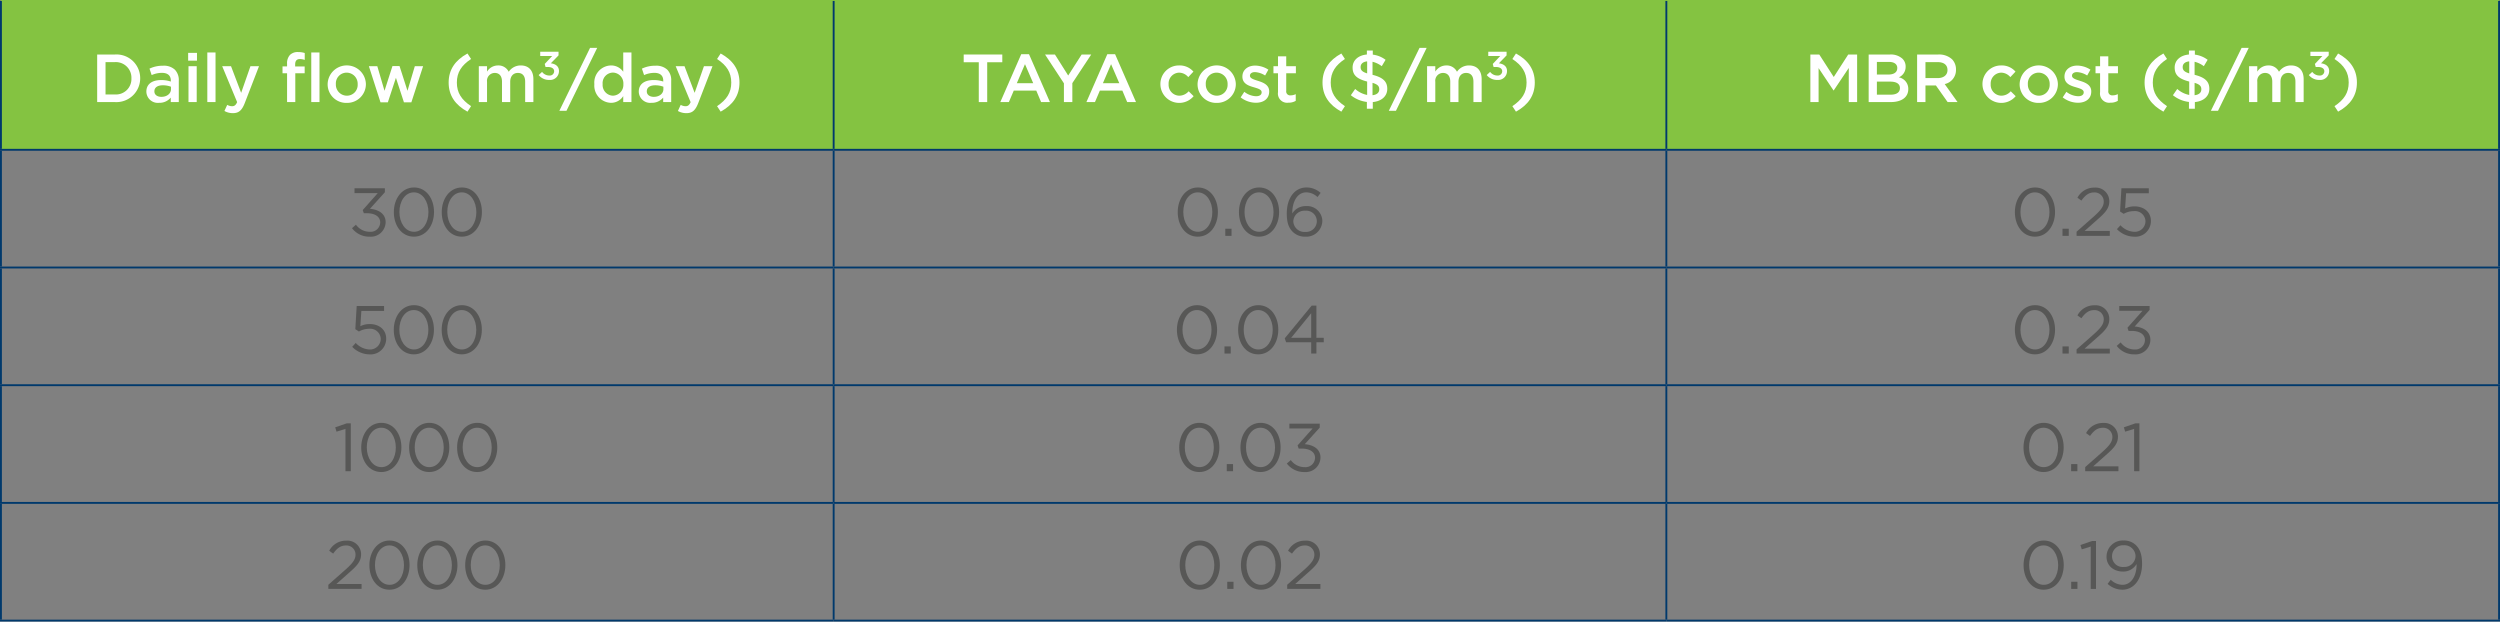 <svg xmlns="http://www.w3.org/2000/svg" viewBox="0 0 564.672 140.387"><rect x="0" y="0" width="564.672" height="140.387" fill="#808080" stroke="none"/><defs><style>.cls-1{fill:#84c341;}.cls-2{fill:#00396c;}.cls-3{fill:#fff;}.cls-4{fill:#575756;}</style></defs><title>Table2</title><g id="Layer_2" data-name="Layer 2"><g id="Layer_1-2" data-name="Layer 1"><path class="cls-1" d="M376.377,0H564.459V33.836H376.377ZM188.295,0H376.377V33.836H188.295ZM.213,0H188.295V33.836H.213Z"/><rect class="cls-2" y="0.212" width="0.426" height="33.41"/><rect class="cls-2" x="188.082" y="0.212" width="0.426" height="33.41"/><rect class="cls-2" x="376.164" y="0.212" width="0.426" height="33.41"/><rect class="cls-2" x="564.246" y="0.212" width="0.426" height="33.41"/><rect class="cls-2" y="33.621" width="188.295" height="0.427"/><rect class="cls-2" y="34.047" width="0.426" height="26.159"/><rect class="cls-2" x="188.295" y="33.621" width="188.082" height="0.427"/><rect class="cls-2" x="188.082" y="34.047" width="0.426" height="26.159"/><rect class="cls-2" x="376.377" y="33.621" width="188.295" height="0.427"/><rect class="cls-2" x="376.164" y="34.047" width="0.426" height="26.159"/><rect class="cls-2" x="564.246" y="34.047" width="0.426" height="26.159"/><rect class="cls-2" y="60.206" width="188.295" height="0.427"/><rect class="cls-2" y="60.632" width="0.426" height="26.159"/><rect class="cls-2" x="188.295" y="60.206" width="188.082" height="0.427"/><rect class="cls-2" x="188.082" y="60.632" width="0.426" height="26.159"/><rect class="cls-2" x="376.377" y="60.206" width="188.295" height="0.427"/><rect class="cls-2" x="376.164" y="60.632" width="0.426" height="26.159"/><rect class="cls-2" x="564.246" y="60.632" width="0.426" height="26.159"/><rect class="cls-2" y="86.791" width="188.295" height="0.427"/><rect class="cls-2" y="87.217" width="0.426" height="26.159"/><rect class="cls-2" x="188.295" y="86.791" width="188.082" height="0.427"/><rect class="cls-2" x="188.082" y="87.217" width="0.426" height="26.159"/><rect class="cls-2" x="376.377" y="86.791" width="188.295" height="0.427"/><rect class="cls-2" x="376.164" y="87.217" width="0.426" height="26.159"/><rect class="cls-2" x="564.246" y="87.217" width="0.426" height="26.159"/><rect class="cls-2" y="113.375" width="188.295" height="0.427"/><rect class="cls-2" y="113.801" width="0.426" height="26.159"/><rect class="cls-2" x="188.295" y="113.375" width="188.082" height="0.427"/><rect class="cls-2" x="188.082" y="113.801" width="0.426" height="26.159"/><rect class="cls-2" x="376.377" y="113.375" width="188.295" height="0.427"/><rect class="cls-2" x="376.164" y="113.801" width="0.426" height="26.159"/><rect class="cls-2" x="564.246" y="113.801" width="0.426" height="26.159"/><rect class="cls-2" y="139.96" width="188.295" height="0.427"/><rect class="cls-2" x="188.295" y="139.96" width="188.082" height="0.427"/><rect class="cls-2" x="376.377" y="139.96" width="188.295" height="0.427"/><path class="cls-3" d="M21.948,12.311H25.954a5.356,5.356,0,0,1,5.711,5.342v.031a5.38,5.38,0,0,1-5.711,5.373H21.948Zm1.888,1.719v7.307H25.954a3.502,3.502,0,0,0,3.73-3.623v-.031a3.526,3.526,0,0,0-3.73-3.653Z"/><path class="cls-3" d="M33.059,20.723v-.031c0-1.75,1.366-2.61,3.347-2.61a6.761,6.761,0,0,1,2.18.338V18.221c0-1.151-.706-1.765-2.011-1.765a5.646,5.646,0,0,0-2.317.506l-.491-1.458a6.907,6.907,0,0,1,3.055-.66,3.63,3.63,0,0,1,2.686.906,3.363,3.363,0,0,1,.875,2.502v4.805H38.57V22.043a3.295,3.295,0,0,1-2.641,1.182A2.59,2.59,0,0,1,33.059,20.723ZM38.616,20.14v-.553a5.157,5.157,0,0,0-1.843-.322c-1.197,0-1.903.506-1.903,1.351v.031c0,.783.691,1.228,1.581,1.228C37.68,21.874,38.616,21.168,38.616,20.14Z"/><path class="cls-3" d="M42.497,11.943h1.995v1.766H42.497Zm.077,3.009h1.857v8.105H42.574Z"/><path class="cls-3" d="M46.825,11.851h1.857V23.056H46.825Z"/><path class="cls-3" d="M56.571,14.951h1.934l-3.224,8.335c-.645,1.658-1.366,2.271-2.671,2.271a3.828,3.828,0,0,1-1.919-.491l.63-1.381a2.289,2.289,0,0,0,1.09.307c.521,0,.844-.23,1.151-.921l-3.377-8.12h1.995l2.287,6.017Z"/><path class="cls-3" d="M64.841,16.548H63.812V14.997h1.028v-.599a2.741,2.741,0,0,1,.66-1.996,2.454,2.454,0,0,1,1.826-.645,4.975,4.975,0,0,1,1.505.215v1.566a3.254,3.254,0,0,0-1.09-.2c-.706,0-1.074.384-1.074,1.228V15.013h2.148v1.535H66.698v6.509H64.841Zm5.465-4.697h1.857V23.056H70.306Z"/><path class="cls-3" d="M74.003,19.05v-.031a4.322,4.322,0,0,1,8.642-.031v.031a4.237,4.237,0,0,1-4.344,4.221A4.191,4.191,0,0,1,74.003,19.05Zm6.784,0v-.031A2.505,2.505,0,0,0,78.301,16.41a2.432,2.432,0,0,0-2.44,2.579v.031a2.498,2.498,0,0,0,2.471,2.594A2.431,2.431,0,0,0,80.787,19.05Z"/><path class="cls-3" d="M83.318,14.951h1.903l1.627,5.557,1.796-5.587h1.597l1.796,5.587,1.658-5.557h1.873L92.912,23.118H91.239l-1.812-5.542L87.602,23.118h-1.658Z"/><path class="cls-3" d="M101.335,18.651c0-2.901,1.459-5.035,4.252-6.57l.813,1.244c-2.18,1.443-3.208,3.039-3.208,5.326,0,2.288,1.028,3.869,3.208,5.327l-.813,1.244C102.794,23.686,101.335,21.552,101.335,18.651Z"/><path class="cls-3" d="M108.149,14.951h1.857v1.228a2.903,2.903,0,0,1,2.471-1.397,2.572,2.572,0,0,1,2.426,1.428,3.26,3.26,0,0,1,2.732-1.428c1.765,0,2.84,1.121,2.84,3.101v5.173h-1.857v-4.605c0-1.29-.599-1.98-1.643-1.98-1.014,0-1.734.706-1.734,2.011v4.574h-1.857V18.436c0-1.259-.614-1.965-1.643-1.965a1.77,1.77,0,0,0-1.734,2.011v4.574h-1.857Z"/><path class="cls-3" d="M121.668,16.952l.769-.715a2.042,2.042,0,0,0,1.646.823.98.98,0,0,0,1.082-.948v-.018c0-.617-.563-.965-1.439-.965h-.51l-.179-.688,1.689-1.797h-2.709v-.957h4.14v.823l-1.743,1.788c.947.117,1.842.599,1.842,1.753v.018a2.005,2.005,0,0,1-2.19,1.985A2.967,2.967,0,0,1,121.668,16.952Z"/><path class="cls-3" d="M133.279,10.807h1.611l-6.938,14.214h-1.612Z"/><path class="cls-3" d="M134.244,19.019v-.031a3.869,3.869,0,0,1,3.761-4.206,3.317,3.317,0,0,1,2.764,1.428V11.851H142.626V23.056h-1.857V21.706a3.245,3.245,0,0,1-2.764,1.52A3.886,3.886,0,0,1,134.244,19.019Zm6.555,0v-.031a2.432,2.432,0,0,0-2.349-2.594,2.376,2.376,0,0,0-2.333,2.594v.031a2.411,2.411,0,0,0,2.333,2.594A2.442,2.442,0,0,0,140.799,19.019Z"/><path class="cls-3" d="M144.28,20.723v-.031c0-1.75,1.366-2.61,3.347-2.61a6.761,6.761,0,0,1,2.18.338V18.221c0-1.151-.706-1.765-2.011-1.765a5.646,5.646,0,0,0-2.317.506l-.491-1.458a6.907,6.907,0,0,1,3.055-.66,3.63,3.63,0,0,1,2.686.906,3.363,3.363,0,0,1,.875,2.502v4.805H149.791V22.043a3.292,3.292,0,0,1-2.64,1.182A2.59,2.59,0,0,1,144.28,20.723Zm5.558-.583v-.553a5.157,5.157,0,0,0-1.843-.322c-1.197,0-1.903.506-1.903,1.351v.031c0,.783.691,1.228,1.581,1.228C148.901,21.874,149.838,21.168,149.838,20.14Z"/><path class="cls-3" d="M159,14.951h1.934L157.71,23.287c-.645,1.658-1.366,2.271-2.671,2.271a3.828,3.828,0,0,1-1.919-.491l.63-1.381a2.289,2.289,0,0,0,1.09.307c.521,0,.844-.23,1.151-.921l-3.377-8.12h1.995l2.287,6.017Z"/><path class="cls-3" d="M161.961,23.977c2.18-1.458,3.208-3.039,3.208-5.327,0-2.287-1.028-3.883-3.208-5.326l.813-1.244c2.793,1.535,4.252,3.669,4.252,6.57,0,2.901-1.459,5.035-4.252,6.57Z"/><path class="cls-3" d="M221.076,14.061H217.669v-1.75h8.719v1.75h-3.408v8.995h-1.903Z"/><path class="cls-3" d="M230.668,12.235h1.75l4.728,10.822h-1.995l-1.09-2.594h-5.081L227.874,23.056h-1.934Zm2.701,6.554L231.512,14.491l-1.842,4.298Z"/><path class="cls-3" d="M240.306,18.82l-4.268-6.508h2.241l2.993,4.743,3.039-4.743h2.165l-4.268,6.462v4.283h-1.903Z"/><path class="cls-3" d="M250.112,12.235h1.75l4.728,10.822h-1.995l-1.09-2.594h-5.081l-1.105,2.594h-1.934Zm2.701,6.554L250.956,14.491l-1.842,4.298Z"/><path class="cls-3" d="M262.097,19.05v-.031a4.183,4.183,0,0,1,4.221-4.237,4.093,4.093,0,0,1,3.239,1.397l-1.167,1.243A2.718,2.718,0,0,0,266.303,16.41a2.444,2.444,0,0,0-2.349,2.579v.031a2.452,2.452,0,0,0,2.425,2.594,2.838,2.838,0,0,0,2.104-.998l1.12,1.105a4.249,4.249,0,0,1-7.506-2.671Z"/><path class="cls-3" d="M270.491,19.05v-.031a4.322,4.322,0,0,1,8.642-.031v.031a4.237,4.237,0,0,1-4.344,4.221A4.191,4.191,0,0,1,270.491,19.05Zm6.784,0v-.031A2.505,2.505,0,0,0,274.789,16.41a2.432,2.432,0,0,0-2.44,2.579v.031a2.498,2.498,0,0,0,2.471,2.594A2.431,2.431,0,0,0,277.275,19.05Z"/><path class="cls-3" d="M280.222,21.997l.829-1.259a4.582,4.582,0,0,0,2.655.998c.798,0,1.259-.337,1.259-.875v-.03c0-.629-.859-.845-1.812-1.136-1.197-.337-2.533-.829-2.533-2.379V17.285c0-1.535,1.274-2.472,2.887-2.472a5.619,5.619,0,0,1,2.978.921l-.737,1.32a4.698,4.698,0,0,0-2.287-.768c-.721,0-1.136.338-1.136.798V17.116c0,.599.875.844,1.827,1.151,1.182.368,2.518.905,2.518,2.364v.031c0,1.704-1.32,2.548-3.009,2.548A5.691,5.691,0,0,1,280.222,21.997Z"/><path class="cls-3" d="M288.662,20.815V16.548h-1.029V14.951h1.029V12.726h1.857v2.226h2.18v1.596h-2.18v3.976a.884.884,0,0,0,.997,1.013,2.496,2.496,0,0,0,1.151-.276v1.52a3.206,3.206,0,0,1-1.673.415A2.077,2.077,0,0,1,288.662,20.815Z"/><path class="cls-3" d="M298.713,18.651c0-2.901,1.459-5.035,4.252-6.57l.813,1.244c-2.18,1.443-3.208,3.039-3.208,5.326,0,2.288,1.028,3.869,3.208,5.327l-.813,1.244C300.172,23.686,298.713,21.552,298.713,18.651Z"/><path class="cls-3" d="M312.097,14.951a5.654,5.654,0,0,0-2.087-.998v2.947c2.333.583,3.33,1.504,3.33,3.146v.031c0,1.673-1.319,2.794-3.27,2.978v1.504h-1.335V23.026a7.076,7.076,0,0,1-3.623-1.52l.982-1.412a5.638,5.638,0,0,0,2.702,1.351V18.421c-2.241-.584-3.285-1.412-3.285-3.147V15.243c0-1.643,1.305-2.763,3.224-2.932v-.891h1.335v.921A6.006,6.006,0,0,1,312.957,13.509Zm-3.3,1.627V13.862c-.982.092-1.474.599-1.474,1.274v.016C307.323,15.796,307.614,16.21,308.797,16.578Zm1.213,2.134v2.794c.982-.107,1.52-.584,1.52-1.32v-.031C311.529,19.48,311.191,19.065,310.01,18.712Z"/><path class="cls-3" d="M320.63,10.807h1.611l-6.938,14.214h-1.611Z"/><path class="cls-3" d="M322.332,14.951h1.857v1.228a2.903,2.903,0,0,1,2.471-1.397,2.572,2.572,0,0,1,2.426,1.428,3.26,3.26,0,0,1,2.732-1.428c1.765,0,2.84,1.121,2.84,3.101v5.173h-1.857v-4.605c0-1.29-.599-1.98-1.643-1.98-1.014,0-1.734.706-1.734,2.011v4.574h-1.857V18.436c0-1.259-.614-1.965-1.643-1.965a1.77,1.77,0,0,0-1.734,2.011v4.574H322.332Z"/><path class="cls-3" d="M335.803,16.952l.769-.715a2.042,2.042,0,0,0,1.646.823.98.98,0,0,0,1.082-.948v-.018c0-.617-.563-.965-1.439-.965h-.51l-.179-.688,1.689-1.797h-2.709v-.957H340.291v.823l-1.743,1.788c.947.117,1.842.599,1.842,1.753v.018a2.005,2.005,0,0,1-2.19,1.985A2.967,2.967,0,0,1,335.803,16.952Z"/><path class="cls-3" d="M341.594,23.977c2.181-1.458,3.209-3.039,3.209-5.327,0-2.287-1.028-3.883-3.209-5.326l.814-1.244c2.793,1.535,4.252,3.669,4.252,6.57,0,2.901-1.459,5.035-4.252,6.57Z"/><path class="cls-3" d="M408.905,12.311H410.916l3.27,5.081,3.27-5.081h2.011V23.056h-1.888V15.35l-3.393,5.066H414.124l-3.361-5.035v7.675h-1.857Z"/><path class="cls-3" d="M422.072,12.311h4.819a3.879,3.879,0,0,1,2.81.952,2.407,2.407,0,0,1,.722,1.781V15.074a2.56,2.56,0,0,1-1.535,2.395,2.635,2.635,0,0,1,2.134,2.609v.031c0,1.919-1.581,2.947-3.976,2.947h-4.974Zm6.462,3.039c0-.844-.675-1.366-1.888-1.366h-2.717v2.855h2.578c1.213,0,2.026-.476,2.026-1.458Zm-1.611,3.085h-2.993v2.947h3.131c1.29,0,2.072-.506,2.072-1.474v-.031C429.133,18.973,428.412,18.436,426.923,18.436Z"/><path class="cls-3" d="M433.015,12.311h4.789a4.329,4.329,0,0,1,3.101,1.074,3.247,3.247,0,0,1,.891,2.318v.031a3.226,3.226,0,0,1-2.549,3.254l2.901,4.068h-2.241l-2.64-3.746h-2.364v3.746h-1.888ZM437.665,17.638c1.352,0,2.211-.707,2.211-1.796v-.03c0-1.151-.829-1.781-2.226-1.781h-2.748V17.638Z"/><path class="cls-3" d="M447.777,19.05v-.031a4.183,4.183,0,0,1,4.221-4.237,4.093,4.093,0,0,1,3.239,1.397l-1.167,1.243A2.718,2.718,0,0,0,451.983,16.41a2.444,2.444,0,0,0-2.349,2.579v.031a2.452,2.452,0,0,0,2.425,2.594,2.838,2.838,0,0,0,2.104-.998L455.283,21.721a4.249,4.249,0,0,1-7.506-2.671Z"/><path class="cls-3" d="M456.172,19.05v-.031a4.322,4.322,0,0,1,8.642-.031v.031a4.237,4.237,0,0,1-4.344,4.221A4.191,4.191,0,0,1,456.172,19.05Zm6.784,0v-.031A2.505,2.505,0,0,0,460.47,16.41a2.432,2.432,0,0,0-2.44,2.579v.031A2.498,2.498,0,0,0,460.5,21.614,2.431,2.431,0,0,0,462.956,19.05Z"/><path class="cls-3" d="M465.902,21.997l.829-1.259a4.582,4.582,0,0,0,2.655.998c.798,0,1.259-.337,1.259-.875v-.03c0-.629-.859-.845-1.812-1.136-1.197-.337-2.533-.829-2.533-2.379V17.285c0-1.535,1.274-2.472,2.887-2.472a5.618,5.618,0,0,1,2.978.921l-.737,1.32a4.698,4.698,0,0,0-2.287-.768c-.721,0-1.136.338-1.136.798V17.116c0,.599.875.844,1.827,1.151,1.182.368,2.518.905,2.518,2.364v.031c0,1.704-1.32,2.548-3.009,2.548A5.691,5.691,0,0,1,465.902,21.997Z"/><path class="cls-3" d="M474.343,20.815V16.548h-1.029V14.951h1.029V12.726h1.857v2.226h2.18v1.596H476.2v3.976a.884.884,0,0,0,.997,1.013,2.496,2.496,0,0,0,1.151-.276v1.52a3.206,3.206,0,0,1-1.673.415A2.077,2.077,0,0,1,474.343,20.815Z"/><path class="cls-3" d="M484.394,18.651c0-2.901,1.459-5.035,4.252-6.57l.813,1.244c-2.18,1.443-3.208,3.039-3.208,5.326,0,2.288,1.028,3.869,3.208,5.327l-.813,1.244C485.853,23.686,484.394,21.552,484.394,18.651Z"/><path class="cls-3" d="M497.777,14.951a5.651,5.651,0,0,0-2.088-.998v2.947c2.334.583,3.331,1.504,3.331,3.146v.031c0,1.673-1.319,2.794-3.27,2.978v1.504h-1.335V23.026a7.076,7.076,0,0,1-3.623-1.52l.982-1.412a5.638,5.638,0,0,0,2.702,1.351V18.421c-2.241-.584-3.285-1.412-3.285-3.147V15.243c0-1.643,1.305-2.763,3.224-2.932v-.891h1.335v.921a5.999,5.999,0,0,1,2.886,1.167Zm-3.3,1.627V13.862c-.982.092-1.474.599-1.474,1.274v.016C493.004,15.796,493.295,16.21,494.478,16.578Zm1.212,2.134v2.794c.982-.107,1.521-.584,1.521-1.32v-.031C497.21,19.48,496.872,19.065,495.689,18.712Z"/><path class="cls-3" d="M506.311,10.807h1.611l-6.938,14.214h-1.612Z"/><path class="cls-3" d="M507.997,14.951h1.857v1.228a2.903,2.903,0,0,1,2.471-1.397,2.572,2.572,0,0,1,2.426,1.428,3.26,3.26,0,0,1,2.732-1.428c1.765,0,2.84,1.121,2.84,3.101v5.173h-1.857v-4.605c0-1.29-.599-1.98-1.643-1.98-1.014,0-1.734.706-1.734,2.011v4.574h-1.857V18.436c0-1.259-.614-1.965-1.643-1.965a1.77,1.77,0,0,0-1.734,2.011v4.574h-1.857Z"/><path class="cls-3" d="M521.496,16.952l.769-.715a2.042,2.042,0,0,0,1.646.823.98.98,0,0,0,1.082-.948v-.018c0-.617-.563-.965-1.439-.965H523.043l-.179-.688,1.689-1.797h-2.709v-.957h4.14v.823l-1.743,1.788c.947.117,1.842.599,1.842,1.753v.018a2.005,2.005,0,0,1-2.19,1.985A2.967,2.967,0,0,1,521.496,16.952Z"/><path class="cls-3" d="M527.289,23.977c2.181-1.458,3.209-3.039,3.209-5.327,0-2.287-1.028-3.883-3.209-5.326l.814-1.244c2.793,1.535,4.252,3.669,4.252,6.57,0,2.901-1.459,5.035-4.252,6.57Z"/><path class="cls-4" d="M79.504,51.539l.891-.783a3.847,3.847,0,0,0,3.131,1.597A2.159,2.159,0,0,0,85.874,50.264V50.234c0-1.335-1.243-2.072-3.009-2.072H82.175l-.245-.721,3.392-3.822h-5.249V42.528h6.861v.89l-3.377,3.746c1.872.153,3.546,1.059,3.546,3.024v.031a3.34,3.34,0,0,1-3.592,3.239A4.878,4.878,0,0,1,79.504,51.539Z"/><path class="cls-4" d="M88.958,47.931v-.031c0-3.009,1.796-5.557,4.559-5.557s4.513,2.518,4.513,5.526v.031c0,3.009-1.78,5.557-4.543,5.557C90.707,53.457,88.958,50.94,88.958,47.931Zm7.812,0v-.031c0-2.349-1.289-4.452-3.284-4.452-2.012,0-3.27,2.057-3.27,4.421v.031c0,2.349,1.289,4.452,3.3,4.452S96.771,50.28,96.771,47.931Z"/><path class="cls-4" d="M99.777,47.931v-.031c0-3.009,1.796-5.557,4.559-5.557s4.513,2.518,4.513,5.526v.031c0,3.009-1.78,5.557-4.543,5.557C101.527,53.457,99.777,50.94,99.777,47.931Zm7.812,0v-.031c0-2.349-1.289-4.452-3.284-4.452-2.012,0-3.271,2.057-3.271,4.421v.031c0,2.349,1.29,4.452,3.301,4.452S107.59,50.28,107.59,47.931Z"/><path class="cls-4" d="M266.013,47.931v-.031c0-3.009,1.796-5.557,4.559-5.557s4.513,2.518,4.513,5.526v.031c0,3.009-1.78,5.557-4.543,5.557C267.762,53.457,266.013,50.94,266.013,47.931Zm7.812,0v-.031c0-2.349-1.289-4.452-3.284-4.452-2.012,0-3.27,2.057-3.27,4.421v.031c0,2.349,1.289,4.452,3.3,4.452S273.825,50.28,273.825,47.931Z"/><path class="cls-4" d="M276.755,51.661H278.167v1.612h-1.412Z"/><path class="cls-4" d="M279.84,47.931v-.031c0-3.009,1.796-5.557,4.559-5.557s4.513,2.518,4.513,5.526v.031c0,3.009-1.78,5.557-4.543,5.557C281.59,53.457,279.84,50.94,279.84,47.931Zm7.812,0v-.031c0-2.349-1.289-4.452-3.284-4.452-2.012,0-3.271,2.057-3.271,4.421v.031c0,2.349,1.29,4.452,3.301,4.452S287.652,50.28,287.652,47.931Z"/><path class="cls-4" d="M291.994,52.367c-.859-.859-1.351-1.965-1.351-4.16v-.031c0-3.27,1.657-5.833,4.467-5.833a4.747,4.747,0,0,1,3.178,1.229l-.706.936a3.75,3.75,0,0,0-2.533-1.059c-2.072,0-3.162,2.18-3.162,4.605v.154a3.519,3.519,0,0,1,3.07-1.658,3.439,3.439,0,0,1,3.715,3.3v.031a3.631,3.631,0,0,1-3.854,3.577A3.902,3.902,0,0,1,291.994,52.367Zm5.435-2.44v-.031a2.39,2.39,0,0,0-2.625-2.303,2.518,2.518,0,0,0-2.687,2.349V49.973a2.506,2.506,0,0,0,2.717,2.41A2.434,2.434,0,0,0,297.429,49.927Z"/><path class="cls-4" d="M455.099,47.931v-.031c0-3.009,1.796-5.557,4.559-5.557s4.513,2.518,4.513,5.526v.031c0,3.009-1.78,5.557-4.543,5.557C456.848,53.457,455.099,50.94,455.099,47.931Zm7.812,0v-.031c0-2.349-1.289-4.452-3.284-4.452-2.012,0-3.27,2.057-3.27,4.421v.031c0,2.349,1.289,4.452,3.3,4.452S462.911,50.28,462.911,47.931Z"/><path class="cls-4" d="M465.855,51.661h1.412v1.612h-1.412Z"/><path class="cls-4" d="M469.033,52.337l3.898-3.438c1.643-1.474,2.241-2.302,2.241-3.377a2.054,2.054,0,0,0-2.164-2.057c-1.229,0-2.026.645-2.886,1.842l-.891-.645a4.255,4.255,0,0,1,3.868-2.288,3.094,3.094,0,0,1,3.331,3.04v.031c0,1.566-.829,2.533-2.717,4.175l-2.871,2.548h5.695v1.105H469.033Z"/><path class="cls-4" d="M478.148,51.754l.798-.875a4.498,4.498,0,0,0,3.056,1.474,2.41,2.41,0,0,0,2.594-2.379v-.031a2.381,2.381,0,0,0-2.671-2.256,4.643,4.643,0,0,0-2.257.614l-.813-.537.308-5.234h6.186v1.121h-5.127l-.23,3.438a4.852,4.852,0,0,1,2.119-.476c2.087,0,3.714,1.228,3.714,3.285v.031a3.529,3.529,0,0,1-3.837,3.53A5.481,5.481,0,0,1,478.148,51.754Z"/><path class="cls-4" d="M79.55,78.335l.798-.875a4.498,4.498,0,0,0,3.055,1.474A2.41,2.41,0,0,0,85.997,76.554v-.031a2.381,2.381,0,0,0-2.671-2.256,4.64,4.64,0,0,0-2.257.614l-.813-.537.308-5.234H86.749v1.121h-5.127l-.23,3.438a4.852,4.852,0,0,1,2.119-.476c2.087,0,3.714,1.228,3.714,3.285v.031a3.529,3.529,0,0,1-3.837,3.53A5.481,5.481,0,0,1,79.55,78.335Z"/><path class="cls-4" d="M88.942,74.513v-.031c0-3.009,1.796-5.557,4.559-5.557s4.513,2.518,4.513,5.526v.031c0,3.009-1.78,5.557-4.543,5.557C90.691,80.038,88.942,77.521,88.942,74.513Zm7.812,0v-.031c0-2.349-1.289-4.452-3.284-4.452-2.012,0-3.27,2.057-3.27,4.421v.031c0,2.349,1.289,4.452,3.3,4.452S96.755,76.861,96.755,74.513Z"/><path class="cls-4" d="M99.762,74.513v-.031c0-3.009,1.796-5.557,4.559-5.557s4.513,2.518,4.513,5.526v.031c0,3.009-1.78,5.557-4.543,5.557C101.512,80.038,99.762,77.521,99.762,74.513Zm7.812,0v-.031c0-2.349-1.289-4.452-3.284-4.452-2.012,0-3.271,2.057-3.271,4.421v.031c0,2.349,1.29,4.452,3.301,4.452S107.574,76.861,107.574,74.513Z"/><path class="cls-4" d="M265.829,74.513v-.031c0-3.009,1.796-5.557,4.559-5.557s4.513,2.518,4.513,5.526v.031c0,3.009-1.78,5.557-4.543,5.557C267.578,80.038,265.829,77.521,265.829,74.513Zm7.812,0v-.031c0-2.349-1.289-4.452-3.284-4.452-2.012,0-3.27,2.057-3.27,4.421v.031c0,2.349,1.289,4.452,3.3,4.452S273.642,76.861,273.642,74.513Z"/><path class="cls-4" d="M276.571,78.242h1.412V79.854h-1.412Z"/><path class="cls-4" d="M279.656,74.513v-.031c0-3.009,1.796-5.557,4.559-5.557s4.513,2.518,4.513,5.526v.031c0,3.009-1.78,5.557-4.543,5.557C281.406,80.038,279.656,77.521,279.656,74.513Zm7.812,0v-.031c0-2.349-1.289-4.452-3.284-4.452-2.012,0-3.271,2.057-3.271,4.421v.031c0,2.349,1.29,4.452,3.301,4.452S287.469,76.861,287.469,74.513Z"/><path class="cls-4" d="M296.154,77.306h-5.664l-.307-.89,6.079-7.383h1.074v7.26h1.657V77.306h-1.657V79.854H296.154Zm0-1.013v-5.541l-4.513,5.541Z"/><path class="cls-4" d="M455.099,74.513v-.031c0-3.009,1.796-5.557,4.559-5.557s4.513,2.518,4.513,5.526v.031c0,3.009-1.78,5.557-4.543,5.557C456.848,80.038,455.099,77.521,455.099,74.513Zm7.812,0v-.031c0-2.349-1.289-4.452-3.284-4.452-2.012,0-3.27,2.057-3.27,4.421v.031c0,2.349,1.289,4.452,3.3,4.452S462.911,76.861,462.911,74.513Z"/><path class="cls-4" d="M465.855,78.242h1.412V79.854h-1.412Z"/><path class="cls-4" d="M469.033,78.918l3.898-3.438c1.643-1.474,2.241-2.302,2.241-3.377a2.054,2.054,0,0,0-2.164-2.057c-1.229,0-2.026.645-2.886,1.842l-.891-.645a4.255,4.255,0,0,1,3.868-2.288,3.094,3.094,0,0,1,3.331,3.04v.031c0,1.566-.829,2.533-2.717,4.175l-2.871,2.548h5.695V79.854H469.033Z"/><path class="cls-4" d="M478.103,78.12l.891-.783A3.847,3.847,0,0,0,482.124,78.933a2.159,2.159,0,0,0,2.349-2.088v-.031c0-1.335-1.243-2.072-3.009-2.072h-.69l-.246-.721,3.393-3.822h-5.249V69.109h6.861v.89l-3.377,3.746c1.872.153,3.546,1.059,3.546,3.024v.031a3.34,3.34,0,0,1-3.592,3.239A4.878,4.878,0,0,1,478.103,78.12Z"/><path class="cls-4" d="M78.031,96.871l-2.026.629-.292-.982,2.625-.905h.891v10.822H78.031Z"/><path class="cls-4" d="M81.591,101.093v-.031c0-3.009,1.796-5.557,4.559-5.557s4.513,2.518,4.513,5.526v.031c0,3.009-1.78,5.557-4.543,5.557C83.34,106.618,81.591,104.101,81.591,101.093Zm7.812,0v-.031c0-2.349-1.289-4.452-3.284-4.452-2.012,0-3.27,2.057-3.27,4.421v.031c0,2.349,1.289,4.452,3.3,4.452S89.403,103.441,89.403,101.093Z"/><path class="cls-4" d="M92.41,101.093v-.031c0-3.009,1.796-5.557,4.559-5.557s4.513,2.518,4.513,5.526v.031c0,3.009-1.78,5.557-4.543,5.557C94.16,106.618,92.41,104.101,92.41,101.093Zm7.812,0v-.031c0-2.349-1.289-4.452-3.284-4.452-2.012,0-3.271,2.057-3.271,4.421v.031c0,2.349,1.29,4.452,3.301,4.452S100.223,103.441,100.223,101.093Z"/><path class="cls-4" d="M103.245,101.093v-.031c0-3.009,1.796-5.557,4.559-5.557s4.513,2.518,4.513,5.526v.031c0,3.009-1.78,5.557-4.543,5.557C104.994,106.618,103.245,104.101,103.245,101.093Zm7.812,0v-.031c0-2.349-1.289-4.452-3.284-4.452-2.012,0-3.27,2.057-3.27,4.421v.031c0,2.349,1.289,4.452,3.3,4.452S111.058,103.441,111.058,101.093Z"/><path class="cls-4" d="M266.349,101.093v-.031c0-3.009,1.796-5.557,4.559-5.557s4.513,2.518,4.513,5.526v.031c0,3.009-1.78,5.557-4.543,5.557C268.098,106.618,266.349,104.101,266.349,101.093Zm7.812,0v-.031c0-2.349-1.289-4.452-3.284-4.452-2.012,0-3.27,2.057-3.27,4.421v.031c0,2.349,1.289,4.452,3.3,4.452S274.161,103.441,274.161,101.093Z"/><path class="cls-4" d="M277.091,104.823h1.412v1.612h-1.412Z"/><path class="cls-4" d="M280.176,101.093v-.031c0-3.009,1.796-5.557,4.559-5.557s4.513,2.518,4.513,5.526v.031c0,3.009-1.78,5.557-4.543,5.557C281.926,106.618,280.176,104.101,280.176,101.093Zm7.812,0v-.031c0-2.349-1.289-4.452-3.284-4.452-2.012,0-3.271,2.057-3.271,4.421v.031c0,2.349,1.29,4.452,3.301,4.452S287.988,103.441,287.988,101.093Z"/><path class="cls-4" d="M290.657,104.7l.891-.783a3.847,3.847,0,0,0,3.131,1.597,2.159,2.159,0,0,0,2.349-2.088v-.031c0-1.335-1.243-2.072-3.009-2.072h-.69l-.246-.721,3.393-3.822h-5.249V95.689h6.861v.89L294.71,100.325c1.872.153,3.546,1.059,3.546,3.024v.031a3.34,3.34,0,0,1-3.592,3.239A4.878,4.878,0,0,1,290.657,104.7Z"/><path class="cls-4" d="M457.048,101.093v-.031c0-3.009,1.796-5.557,4.559-5.557s4.513,2.518,4.513,5.526v.031c0,3.009-1.78,5.557-4.543,5.557C458.797,106.618,457.048,104.101,457.048,101.093Zm7.812,0v-.031c0-2.349-1.289-4.452-3.284-4.452-2.012,0-3.27,2.057-3.27,4.421v.031c0,2.349,1.289,4.452,3.3,4.452S464.86,103.441,464.86,101.093Z"/><path class="cls-4" d="M467.805,104.823h1.412v1.612h-1.412Z"/><path class="cls-4" d="M470.982,105.498l3.898-3.438c1.643-1.474,2.241-2.302,2.241-3.377A2.054,2.054,0,0,0,474.958,96.625c-1.229,0-2.026.645-2.886,1.842l-.891-.645a4.255,4.255,0,0,1,3.868-2.288,3.094,3.094,0,0,1,3.331,3.04v.031c0,1.566-.829,2.533-2.717,4.175l-2.871,2.548h5.695v1.105h-7.506Z"/><path class="cls-4" d="M482.032,96.871l-2.026.629-.292-.982,2.625-.905h.891v10.822h-1.197Z"/><path class="cls-4" d="M74.162,132.078l3.899-3.438c1.643-1.474,2.241-2.302,2.241-3.377a2.054,2.054,0,0,0-2.164-2.057c-1.229,0-2.026.645-2.886,1.842l-.891-.645a4.255,4.255,0,0,1,3.868-2.288,3.094,3.094,0,0,1,3.331,3.04v.031c0,1.566-.829,2.533-2.717,4.175l-2.871,2.548H81.669v1.105H74.162Z"/><path class="cls-4" d="M83.433,127.673v-.031c0-3.009,1.796-5.557,4.559-5.557s4.513,2.518,4.513,5.526v.031c0,3.009-1.78,5.557-4.543,5.557C85.182,133.199,83.433,130.681,83.433,127.673Zm7.812,0v-.031c0-2.349-1.289-4.452-3.284-4.452-2.012,0-3.27,2.057-3.27,4.421v.031c0,2.349,1.289,4.452,3.3,4.452S91.245,130.021,91.245,127.673Z"/><path class="cls-4" d="M94.252,127.673v-.031c0-3.009,1.796-5.557,4.559-5.557s4.513,2.518,4.513,5.526v.031c0,3.009-1.78,5.557-4.543,5.557C96.002,133.199,94.252,130.681,94.252,127.673Zm7.812,0v-.031c0-2.349-1.289-4.452-3.284-4.452-2.012,0-3.271,2.057-3.271,4.421v.031c0,2.349,1.29,4.452,3.301,4.452S102.064,130.021,102.064,127.673Z"/><path class="cls-4" d="M105.071,127.673v-.031c0-3.009,1.796-5.557,4.559-5.557s4.513,2.518,4.513,5.526v.031c0,3.009-1.78,5.557-4.543,5.557C106.82,133.199,105.071,130.681,105.071,127.673Zm7.812,0v-.031c0-2.349-1.289-4.452-3.284-4.452-2.012,0-3.27,2.057-3.27,4.421v.031c0,2.349,1.289,4.452,3.3,4.452S112.884,130.021,112.884,127.673Z"/><path class="cls-4" d="M266.458,127.673v-.031c0-3.009,1.796-5.557,4.559-5.557s4.513,2.518,4.513,5.526v.031c0,3.009-1.78,5.557-4.543,5.557C268.207,133.199,266.458,130.681,266.458,127.673Zm7.812,0v-.031c0-2.349-1.289-4.452-3.284-4.452-2.012,0-3.27,2.057-3.27,4.421v.031c0,2.349,1.289,4.452,3.3,4.452S274.271,130.021,274.271,127.673Z"/><path class="cls-4" d="M277.2,131.403h1.412v1.612h-1.412Z"/><path class="cls-4" d="M280.285,127.673v-.031c0-3.009,1.796-5.557,4.559-5.557s4.513,2.518,4.513,5.526v.031c0,3.009-1.78,5.557-4.543,5.557C282.035,133.199,280.285,130.681,280.285,127.673Zm7.812,0v-.031c0-2.349-1.289-4.452-3.284-4.452-2.012,0-3.271,2.057-3.271,4.421v.031c0,2.349,1.29,4.452,3.301,4.452S288.098,130.021,288.098,127.673Z"/><path class="cls-4" d="M290.736,132.078l3.898-3.438c1.643-1.474,2.241-2.302,2.241-3.377a2.054,2.054,0,0,0-2.164-2.057c-1.229,0-2.026.645-2.886,1.842l-.891-.645a4.255,4.255,0,0,1,3.868-2.288,3.094,3.094,0,0,1,3.331,3.04v.031c0,1.566-.829,2.533-2.717,4.175l-2.871,2.548h5.695v1.105h-7.506Z"/><path class="cls-4" d="M457.062,127.673v-.031c0-3.009,1.796-5.557,4.559-5.557s4.513,2.518,4.513,5.526v.031c0,3.009-1.78,5.557-4.543,5.557C458.811,133.199,457.062,130.681,457.062,127.673Zm7.812,0v-.031c0-2.349-1.289-4.452-3.284-4.452-2.012,0-3.27,2.057-3.27,4.421v.031c0,2.349,1.289,4.452,3.3,4.452S464.874,130.021,464.874,127.673Z"/><path class="cls-4" d="M467.818,131.403h1.412v1.612h-1.412Z"/><path class="cls-4" d="M472.225,123.451l-2.026.629-.292-.982,2.625-.905h.891v10.822h-1.197Z"/><path class="cls-4" d="M482.584,127.611v-.215a3.457,3.457,0,0,1-3.039,1.704c-2.211,0-3.746-1.396-3.746-3.331v-.031a3.659,3.659,0,0,1,3.868-3.654,3.801,3.801,0,0,1,2.825,1.105c.813.813,1.335,2.011,1.335,4.16v.03c0,3.408-1.812,5.818-4.467,5.818a4.981,4.981,0,0,1-3.315-1.32l.706-.937a3.89,3.89,0,0,0,2.64,1.151C481.463,132.094,482.584,129.929,482.584,127.611Zm-.23-1.98v-.031a2.525,2.525,0,0,0-2.732-2.441,2.467,2.467,0,0,0-2.578,2.518v.031a2.401,2.401,0,0,0,2.64,2.349A2.522,2.522,0,0,0,482.354,125.631Z"/></g></g></svg>